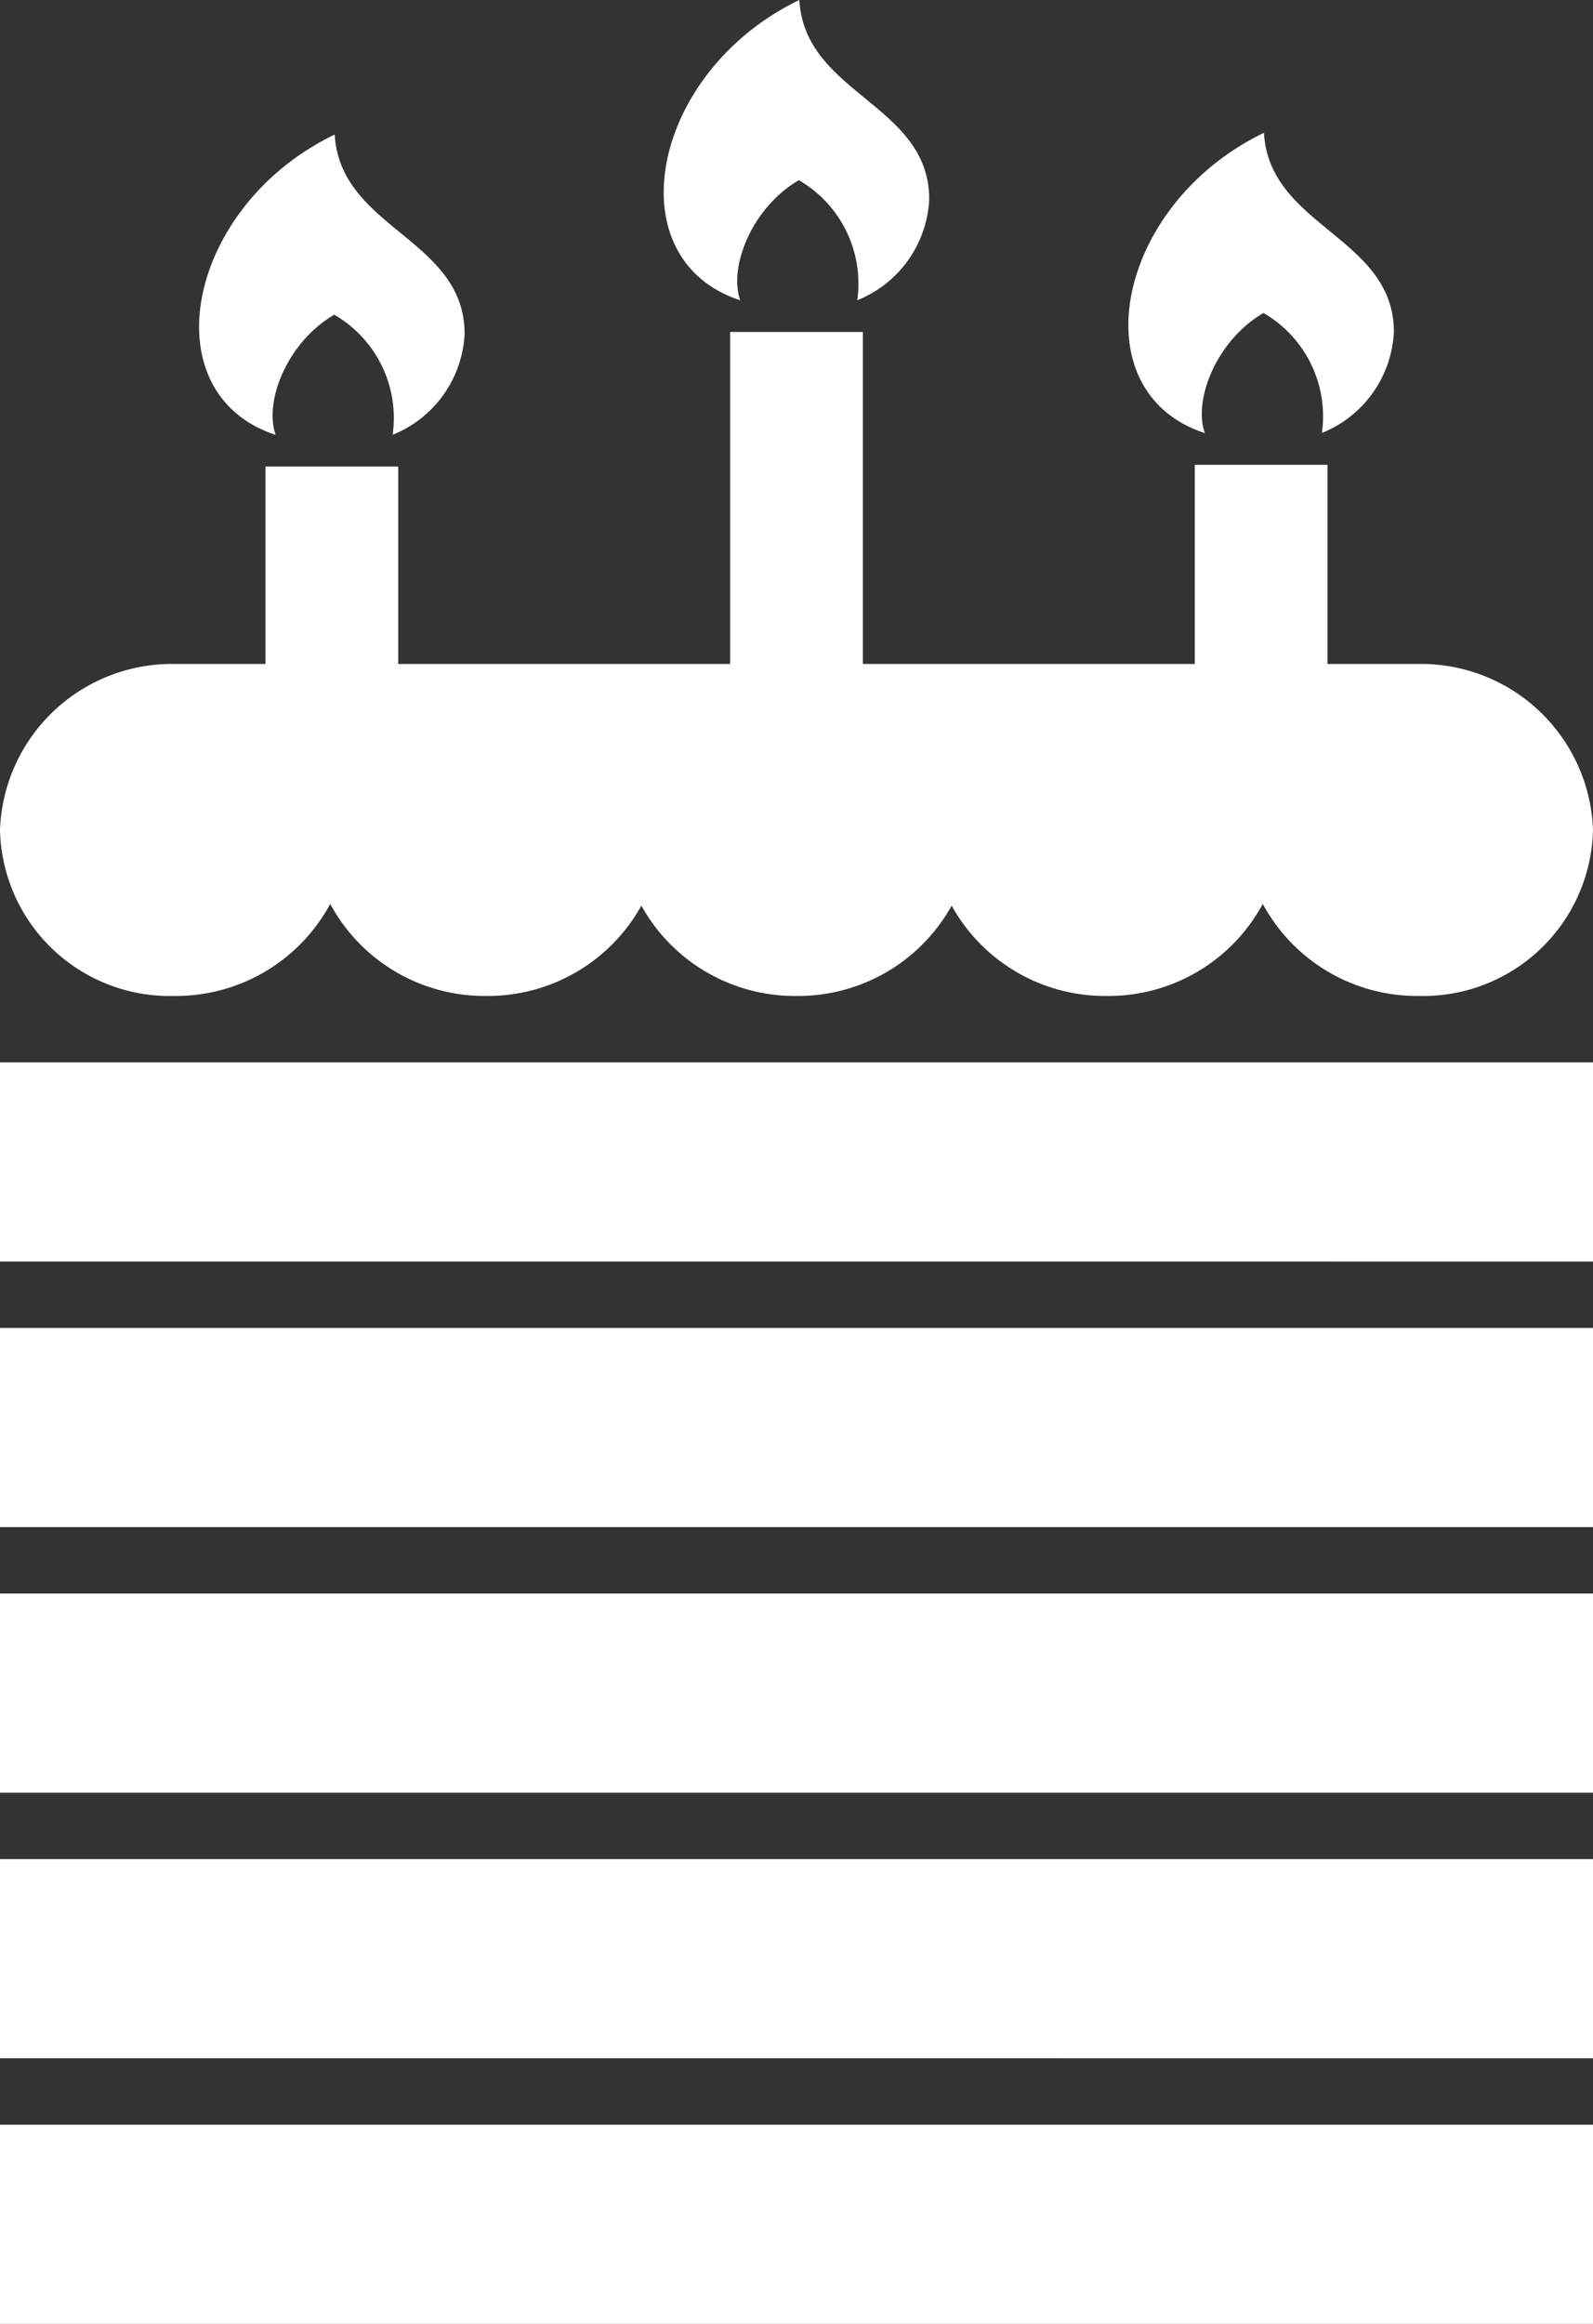 <svg xmlns="http://www.w3.org/2000/svg" width="60" height="87.5" viewBox="0 0 60 87.5">
  <rect x="0" y="0" width="60" height="87.5" fill="#333333" stroke="none"/>
  <path id="let-8" d="M-3020,87.5V80h60v7.5Zm0-10V70h60v7.5Zm0-10V60h60v7.5Zm0-10V50h60v7.5Zm0-10V40h60v7.5Zm47.561-13.465a6.6,6.6,0,0,1-5.874,3.465,6.6,6.6,0,0,1-5.843-3.4A6.614,6.614,0,0,1-2990,37.5a6.607,6.607,0,0,1-5.843-3.4,6.611,6.611,0,0,1-5.844,3.4,6.6,6.6,0,0,1-5.875-3.465,6.6,6.6,0,0,1-5.875,3.465A6.394,6.394,0,0,1-3020,31.25a6.482,6.482,0,0,1,6.365-6.25H-3010V17.565h5V25h12.5V12.5h5V25h12.5V17.5h5V25h3.632A6.481,6.481,0,0,1-2960,31.25a6.4,6.4,0,0,1-6.563,6.25A6.6,6.6,0,0,1-2972.438,34.034Zm-34.971-22.184c-1.756,1.017-2.658,3.254-2.208,4.523-4.743-1.553-3.378-8.61,2.225-11.308.2,3.555,4.892,3.915,4.892,7.505a4.324,4.324,0,0,1-2.71,3.8A4.494,4.494,0,0,0-3007.409,11.85Zm35-.066c-1.755,1.018-2.658,3.255-2.21,4.523-4.74-1.552-3.375-8.609,2.227-11.307.2,3.554,4.893,3.914,4.893,7.5a4.322,4.322,0,0,1-2.71,3.8A4.5,4.5,0,0,0-2972.41,11.785Zm-17.5-5c-1.755,1.017-2.658,3.254-2.208,4.523C-2996.86,9.755-2995.5,2.7-2989.893,0c.2,3.555,4.892,3.915,4.892,7.505a4.322,4.322,0,0,1-2.71,3.8A4.5,4.5,0,0,0-2989.91,6.785Z" transform="translate(3020)" fill="#fff"/>
</svg>
